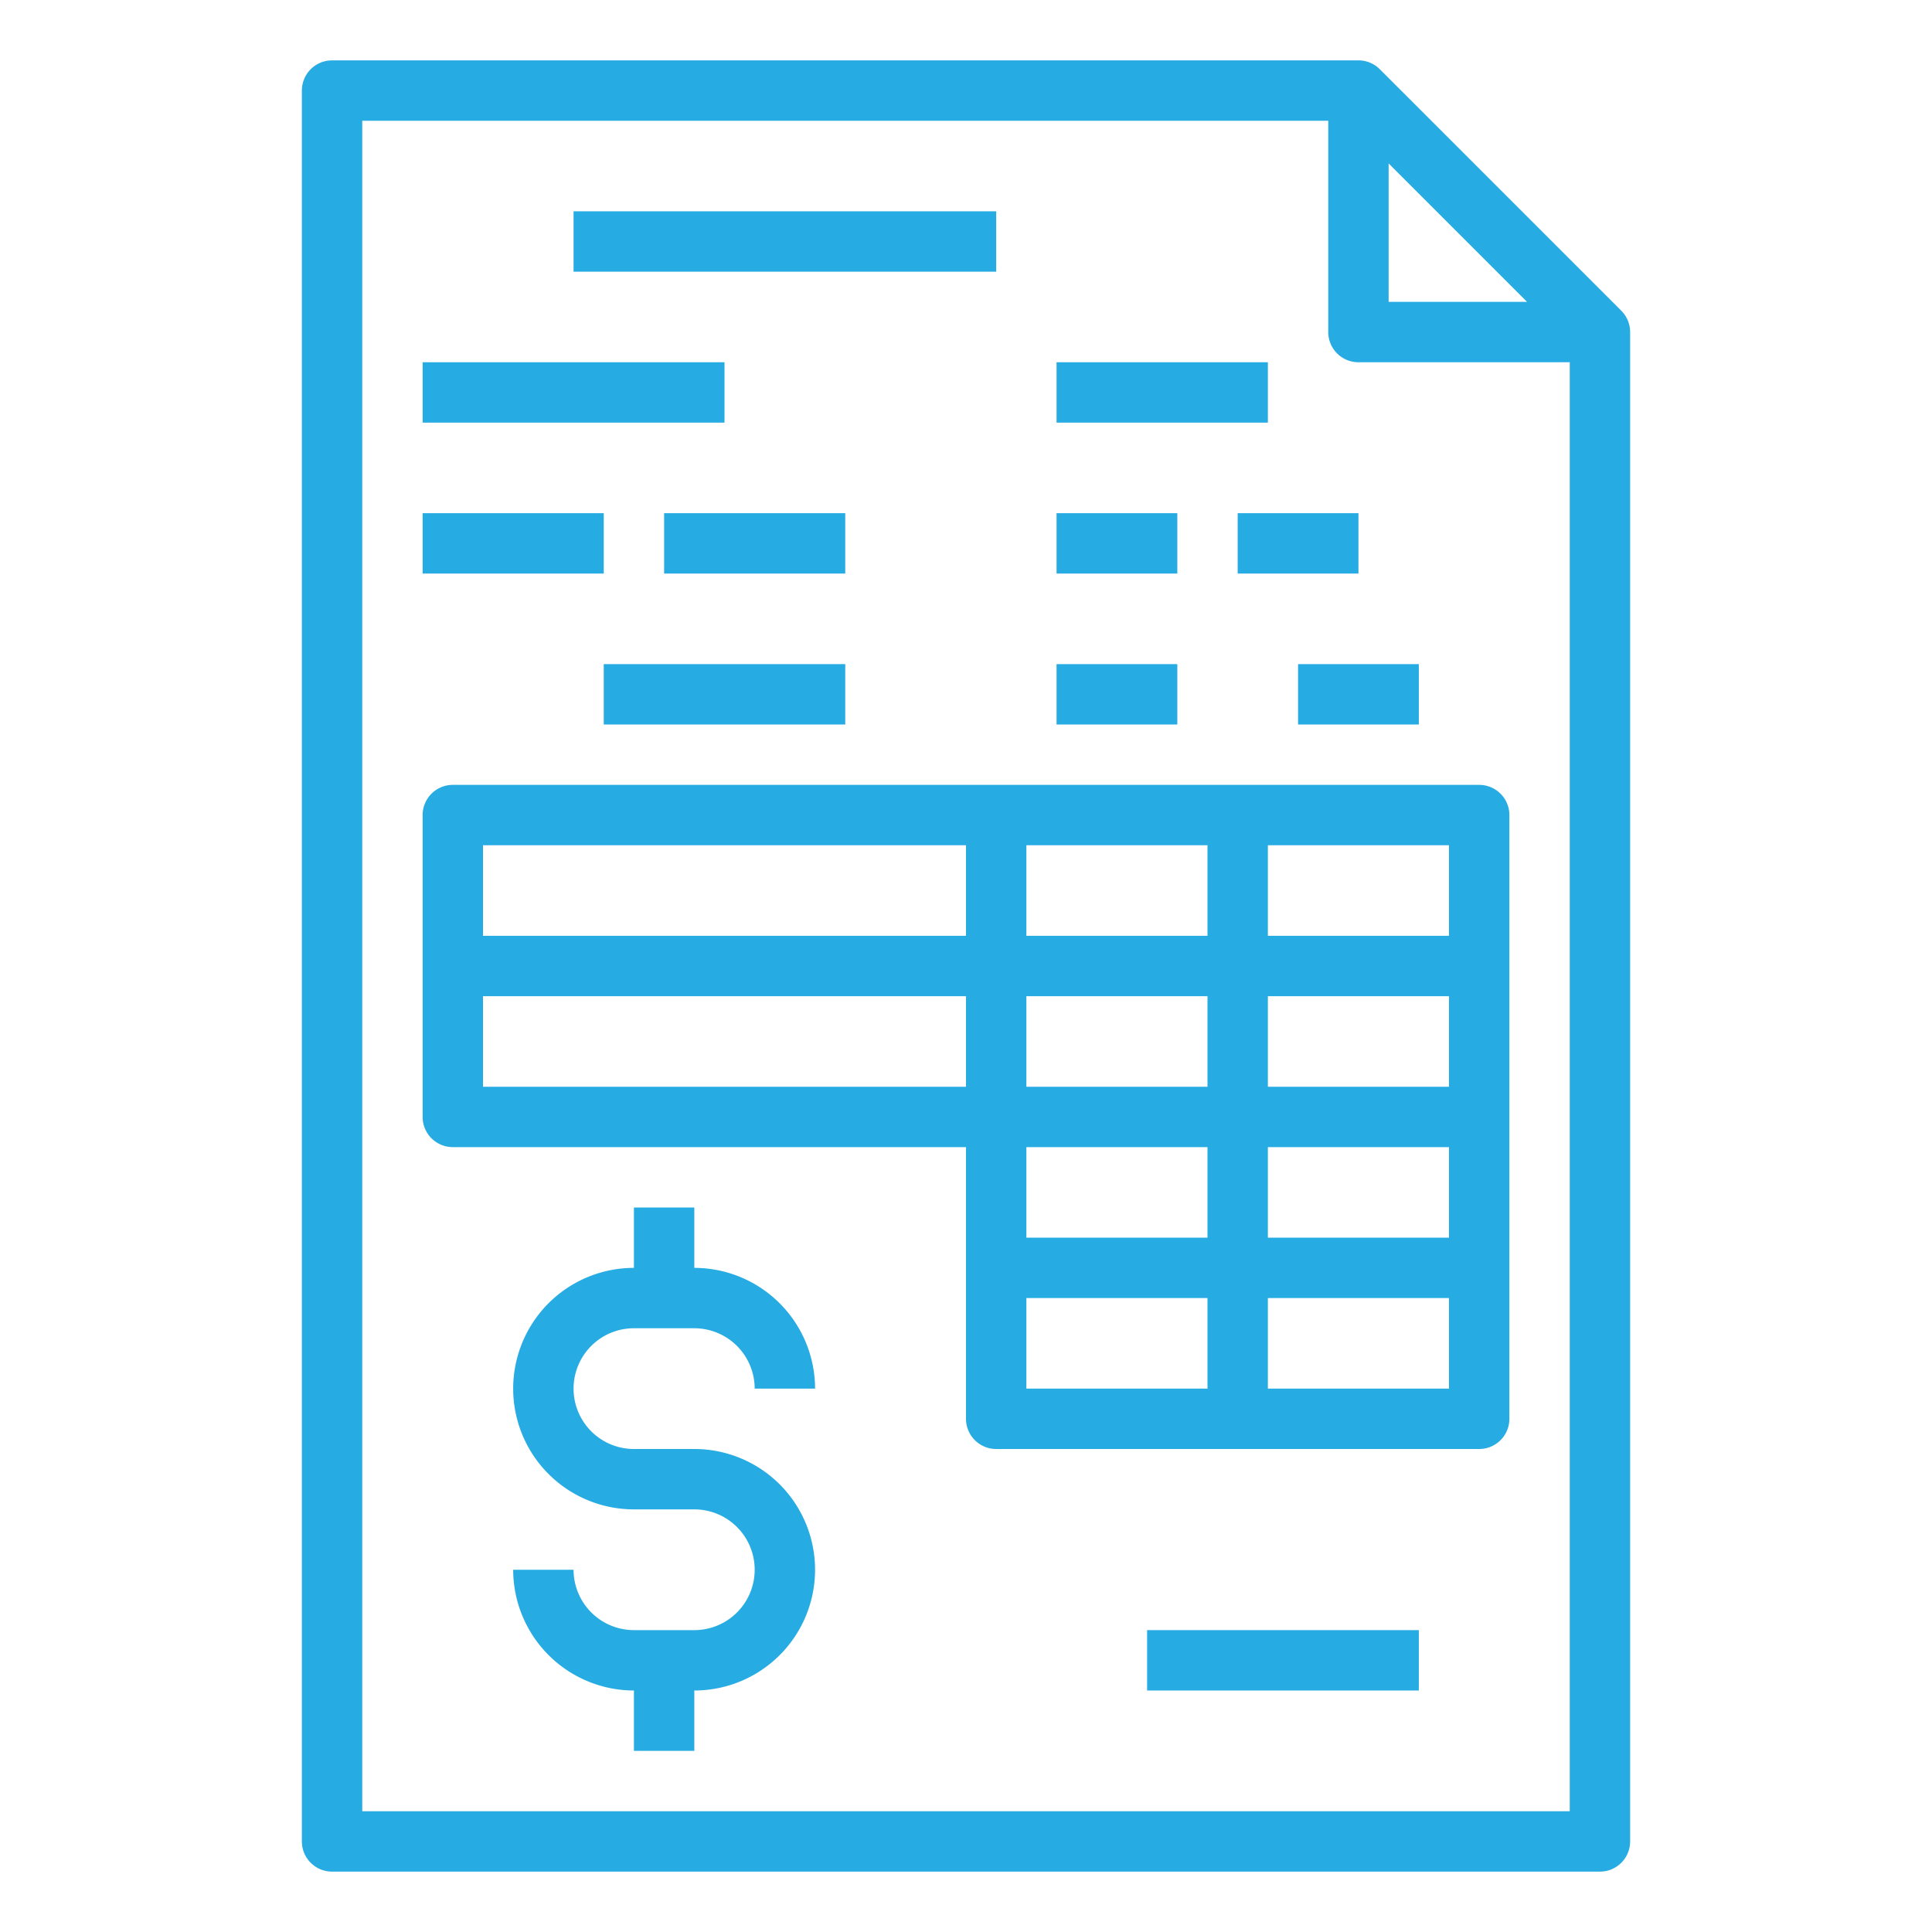 <svg height='100px' width='100px'  fill="#26abe2" xmlns="http://www.w3.org/2000/svg" viewBox="0 0 512 512" x="0px" y="0px"><g data-name="Out line"><path d="M365.657,18.343A8,8,0,0,0,360,16H88a8,8,0,0,0-8,8V488a8,8,0,0,0,8,8H424a8,8,0,0,0,8-8V88a8.001,8.001,0,0,0-2.343-5.657ZM368,43.313,404.687,80H368ZM96,480V32H352V88a8,8,0,0,0,8,8h56V480Z"></path><path d="M392,208H120a8,8,0,0,0-8,8v80a8,8,0,0,0,8,8H256v72a8,8,0,0,0,8,8H392a8,8,0,0,0,8-8V216A8,8,0,0,0,392,208Zm-56,80V264h48v24Zm48,16v24H336V304Zm-64-40v24H272V264Zm-48-16V224h48v24Zm112,0H336V224h48ZM256,224v24H128V224ZM128,288V264H256v24Zm192,16v24H272V304Zm-48,64V344h48v24Zm64,0V344h48v24Z"></path><rect x="160" y="176" width="64" height="16"></rect><rect x="280" y="176" width="32" height="16"></rect><rect x="344" y="176" width="32" height="16"></rect><rect x="280" y="136" width="32" height="16"></rect><rect x="328" y="136" width="32" height="16"></rect><rect x="112" y="136" width="48" height="16"></rect><rect x="176" y="136" width="48" height="16"></rect><rect x="112" y="96" width="80" height="16"></rect><rect x="280" y="96" width="56" height="16"></rect><rect x="152" y="56" width="112" height="16"></rect><rect x="304" y="432" width="72" height="16"></rect><path d="M168,352h16a16.018,16.018,0,0,1,16,16h16a32.036,32.036,0,0,0-32-32V320H168v16a32,32,0,0,0,0,64h16a16,16,0,0,1,0,32H168a16.018,16.018,0,0,1-16-16H136a32.036,32.036,0,0,0,32,32v16h16V448a32,32,0,0,0,0-64H168a16,16,0,0,1,0-32Z"></path></g></svg>